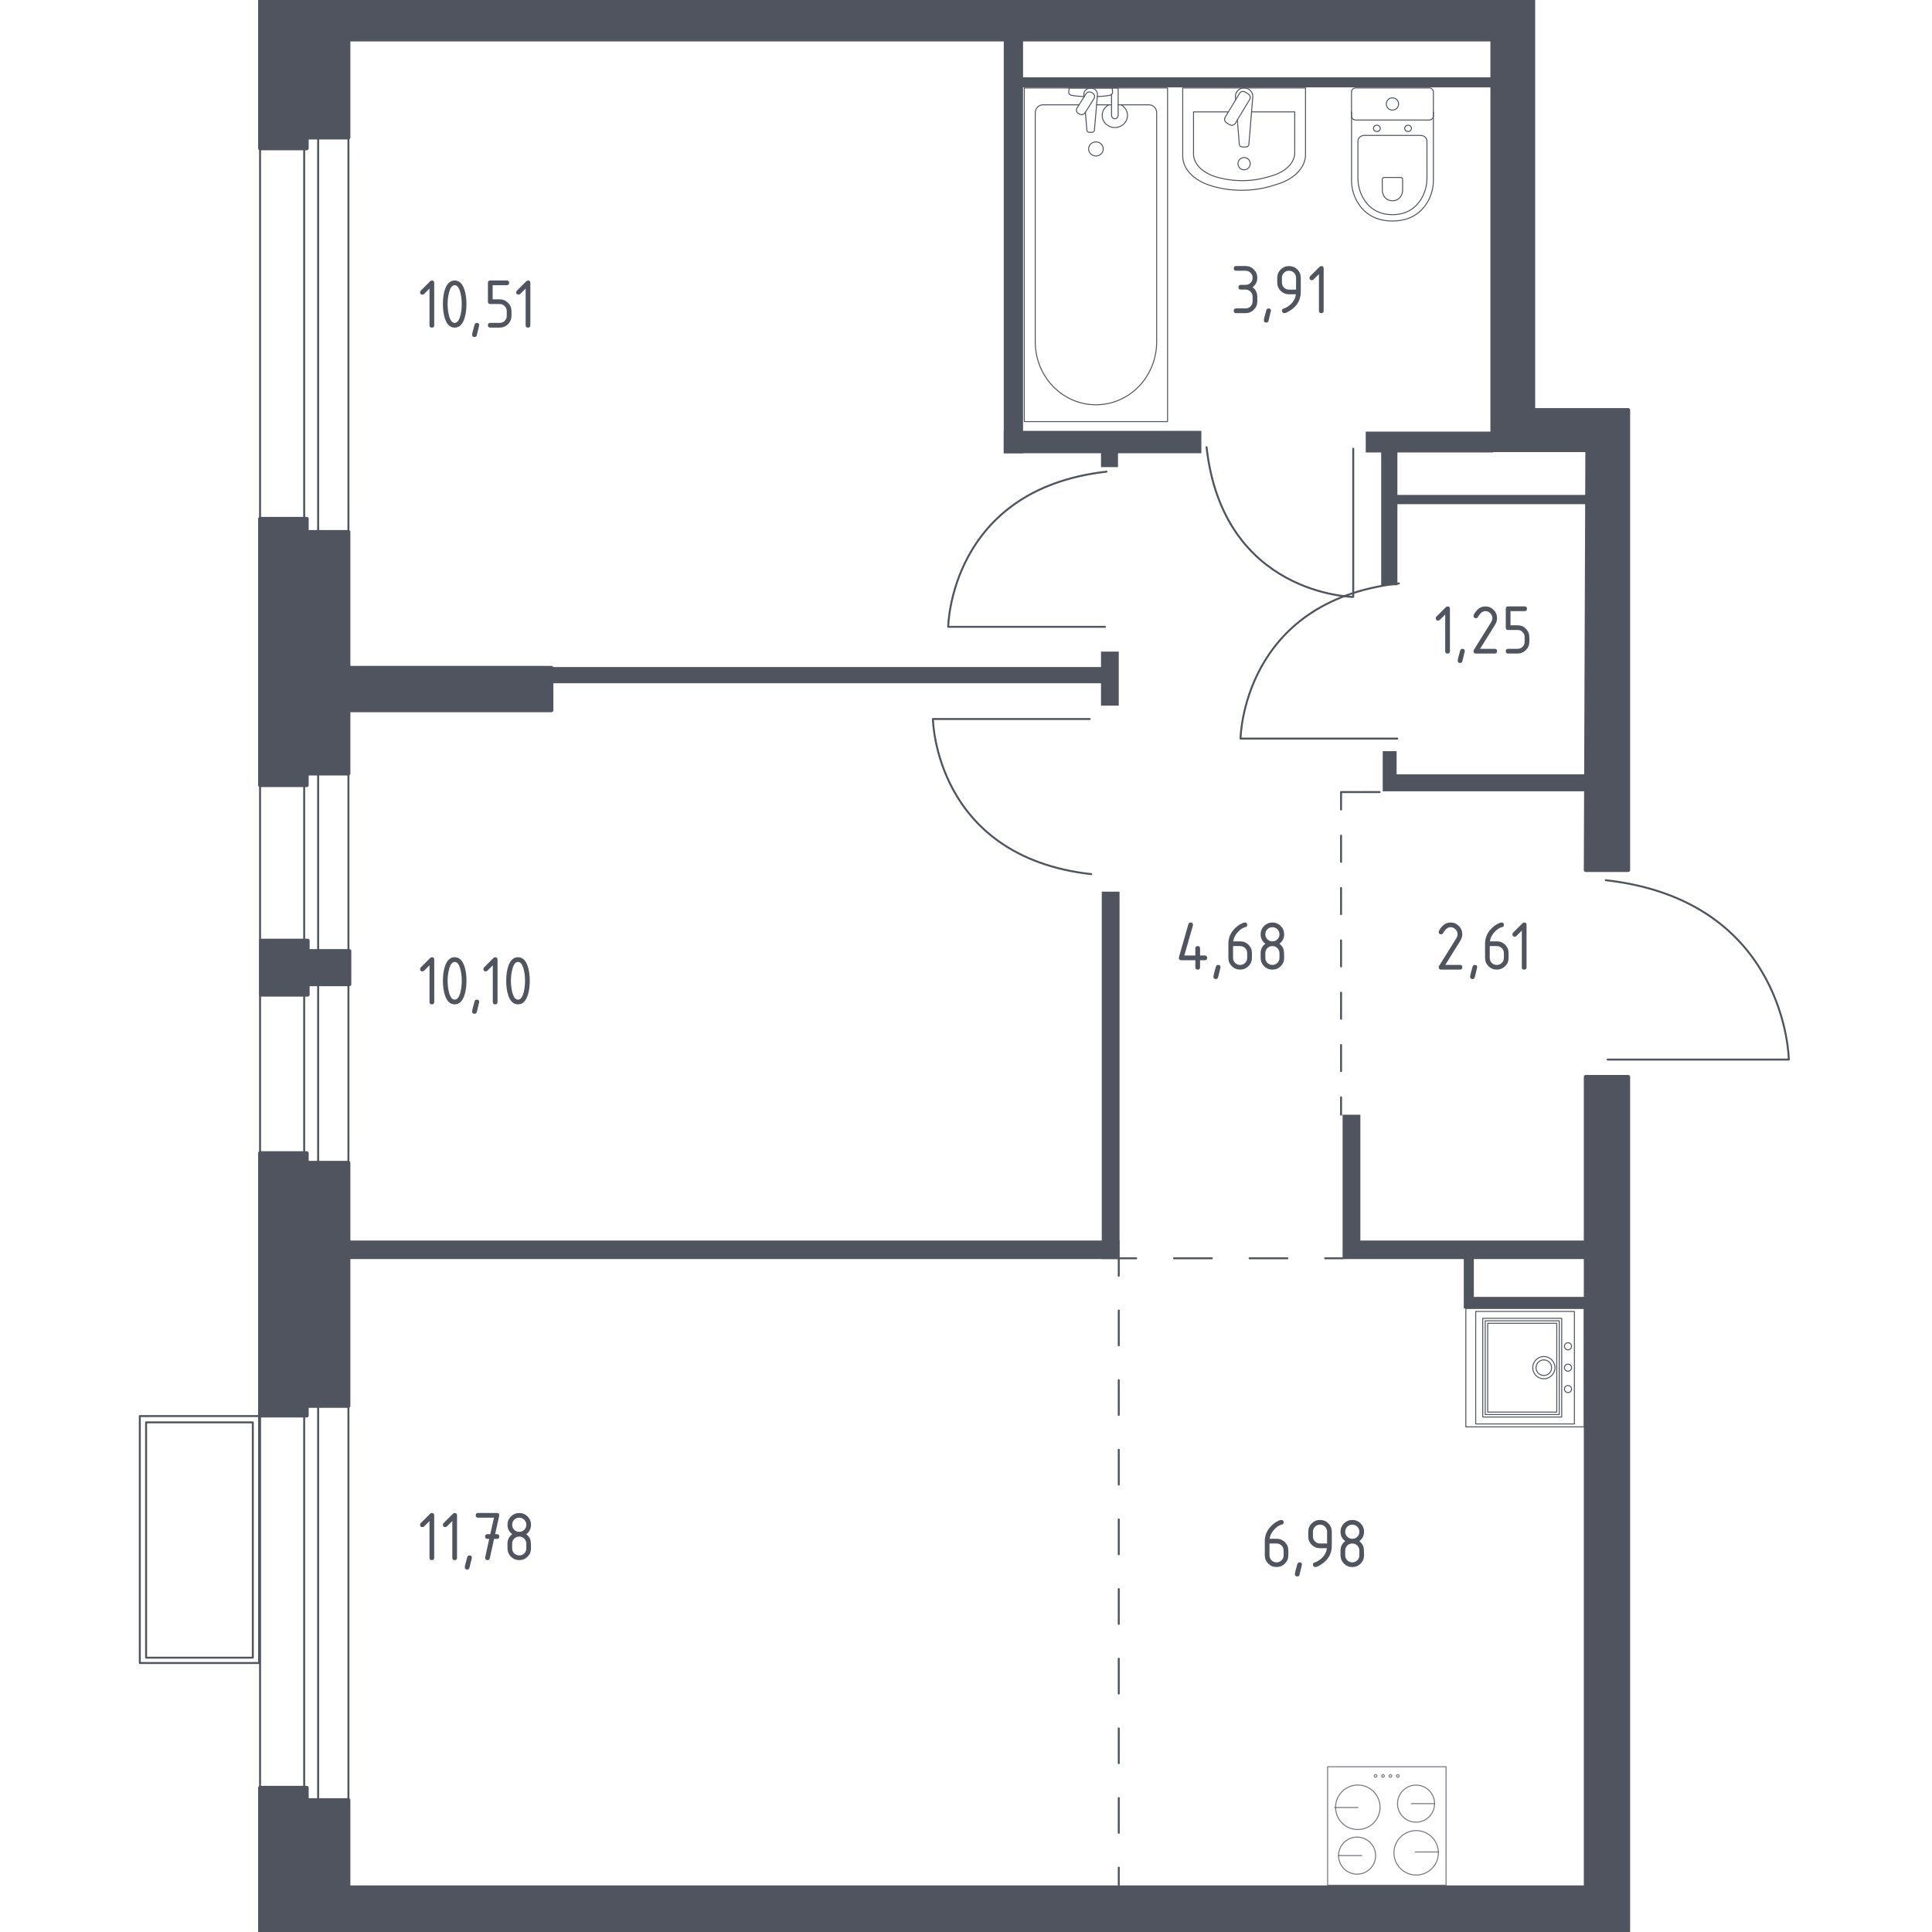<?xml version="1.0" encoding="utf-8"?>
<!-- Generator: Adobe Illustrator 25.0.1, SVG Export Plug-In . SVG Version: 6.00 Build 0)  -->
<svg version="1.1" xmlns="http://www.w3.org/2000/svg" xmlns:xlink="http://www.w3.org/1999/xlink" x="0px" y="0px"
	 viewBox="0 0 1000 1000" style="enable-background:new 0 0 1000 1000;" xml:space="preserve">
<style type="text/css">
	.st0{fill:none;stroke:#50545E;stroke-width:1.009;stroke-linecap:round;stroke-linejoin:round;stroke-miterlimit:10;}
	.st1{fill:none;stroke:#50545E;stroke-width:1.009;stroke-linecap:round;stroke-linejoin:round;}
	
		.st2{fill:none;stroke:#50545E;stroke-width:1.009;stroke-linecap:round;stroke-linejoin:round;stroke-dasharray:18.023,18.023,18.023,18.023;}
	
		.st3{fill:none;stroke:#50545E;stroke-width:1.009;stroke-linecap:round;stroke-linejoin:round;stroke-dasharray:18.023,18.023,18.023,18.023,18.023,18.023;}
	
		.st4{fill:none;stroke:#50545E;stroke-width:1.009;stroke-linecap:round;stroke-linejoin:round;stroke-dasharray:19.568,19.568,19.568,19.568;}
	
		.st5{fill:none;stroke:#50545E;stroke-width:1.009;stroke-linecap:round;stroke-linejoin:round;stroke-dasharray:13.543,13.543,13.543,13.543;}
	
		.st6{fill:none;stroke:#50545E;stroke-width:1.009;stroke-linecap:round;stroke-linejoin:round;stroke-dasharray:13.543,13.543,13.543,13.543,13.543,13.543;}
	
		.st7{fill:none;stroke:#50545E;stroke-width:1.009;stroke-linecap:round;stroke-linejoin:round;stroke-dasharray:0.391,0.391,0.391,0.391;}
	.st8{fill:#50545E;}
	.st9{fill:none;stroke:#50545E;stroke-width:0.505;stroke-linecap:round;stroke-linejoin:round;stroke-miterlimit:10;}
	.st10{opacity:0.8;}
	
		.st11{opacity:0.8;fill:none;stroke:#50545E;stroke-width:0.505;stroke-linecap:round;stroke-linejoin:round;stroke-miterlimit:10;}
	.st12{fill:#50545E;stroke:#50545E;stroke-width:2.003;stroke-linecap:round;stroke-linejoin:round;stroke-miterlimit:10;}
</style>
<g id="_x2D_">
</g>
<g id="Окна_x2C__двери">
	<g>
		
			<rect x="134.6" y="54.73" transform="matrix(-1 -3.522082e-10 3.522082e-10 -1 314.948 992.095)" class="st0" width="45.74" height="882.63"/>
		
			<rect x="157.45" y="49.21" transform="matrix(-1 -3.496098e-10 3.496098e-10 -1 322.117 980.912)" class="st0" width="7.22" height="882.48"/>
	</g>
	<g>
		
			<rect x="72.37" y="732.96" transform="matrix(-1 -1.231305e-10 1.231305e-10 -1 206.476 1593.731)" class="st0" width="61.74" height="127.8"/>
		
			<rect x="75.62" y="736.22" transform="matrix(-1 -1.231900e-10 1.231900e-10 -1 206.476 1594.233)" class="st0" width="55.24" height="121.79"/>
	</g>
	<path class="st0" d="M564.01,372.15h-81.13c0,0,0.83,71.2,81.96,80.31"/>
	<path class="st0" d="M571.92,324.44h-81.13c0,0,0.83-71.2,81.96-80.31"/>
	<path class="st0" d="M723.23,382.29H642.1c0,0,0.83-71.2,81.96-80.31"/>
	<path class="st0" d="M832.1,548.42h93.79c0,0-0.96-82.3-94.75-92.83"/>
	<path class="st0" d="M700.43,232.26v76.7c0,0-67.31-0.78-75.92-77.49"/>
</g>
<g id="Шахты">
</g>
<g id="Пунктир">
	<g>
		<g>
			<line class="st1" x1="579.07" y1="975.7" x2="579.07" y2="966.69"/>
			<line class="st2" x1="579.07" y1="948.67" x2="579.07" y2="885.59"/>
			<line class="st3" x1="579.07" y1="876.58" x2="579.07" y2="669.31"/>
			<polyline class="st1" points="579.07,660.3 579.07,651.29 588.08,651.29 			"/>
			<line class="st4" x1="607.65" y1="651.29" x2="676.13" y2="651.29"/>
			<line class="st1" x1="685.92" y1="651.29" x2="694.93" y2="651.29"/>
		</g>
	</g>
	<g>
		<g>
			<line class="st1" x1="694.13" y1="576.98" x2="694.13" y2="567.97"/>
			<line class="st5" x1="694.13" y1="554.43" x2="694.13" y2="507.02"/>
			<line class="st6" x1="694.13" y1="500.25" x2="694.13" y2="425.76"/>
			<polyline class="st1" points="694.13,418.99 694.13,409.98 703.14,409.98 			"/>
			<line class="st7" x1="703.53" y1="409.98" x2="704.9" y2="409.98"/>
			<line class="st1" x1="705.09" y1="409.98" x2="714.1" y2="409.98"/>
		</g>
	</g>
</g>
<g id="Перегородки">
	<polygon class="st8" points="704.12,642.1 704.12,576.98 694.93,576.98 694.93,642.1 694.93,651.69 704.12,651.69 821.18,651.69 
		821.18,642.1 	"/>
	<polygon class="st8" points="762.85,671.27 762.85,648.1 757.65,648.1 757.65,671.27 757.65,677.26 762.85,677.26 822.77,677.26 
		822.77,671.27 	"/>
	<rect x="179.95" y="642.1" class="st8" width="399.52" height="9.59"/>
	<rect x="570.28" y="461.52" class="st8" width="9.19" height="190.17"/>
	<polygon class="st8" points="569.88,337.27 569.88,345.26 285.42,345.26 285.42,353.65 569.88,353.65 569.88,365.23 579.07,365.23 
		579.07,337.27 	"/>
	<polygon class="st8" points="722.89,400.79 722.89,388.81 715.7,388.81 715.7,400.79 715.7,409.58 722.89,409.58 822.38,409.58 
		822.38,400.79 	"/>
	<polygon class="st8" points="822.77,256.17 723.29,256.17 723.29,234.19 772.83,234.19 772.83,223.4 706.91,223.4 706.91,234.19 
		714.9,234.19 714.9,302.91 723.29,302.91 723.29,260.96 822.77,260.96 	"/>
	<rect x="519.54" y="223.01" class="st8" width="102.28" height="11.59"/>
	<g>
		<polygon class="st8" points="529.53,40.02 529.53,20.45 519.54,20.45 519.54,234.59 529.53,234.59 529.53,45.22 776.43,45.22 
			776.43,40.02 		"/>
		<rect x="569.88" y="231.79" class="st8" width="8.79" height="9.99"/>
	</g>
</g>
<g id="Мебель">
</g>
<g id="Значки_коляска">
</g>
<g id="Layer_14">
</g>
<g id="Layer_3">
</g>
<g id="Сантехника">
	<g>
		<path class="st9" d="M675.73,45.53v34.51c0,6.56-5.64,12.53-14.43,15.25l-2.75,0.86c-10.3,3.19-22.15,3.12-32.36-0.21
			c-8.56-2.78-14.02-8.66-14.02-15.12V45.53H675.73z"/>
		<path class="st9" d="M647.81,57.91h22.34v21.23c0,5.11-4.65,9.75-11.9,11.87l-2.26,0.66c-8.49,2.49-18.26,2.43-26.68-0.16
			c-7.06-2.17-11.55-6.75-11.55-11.77V57.91h18.05"/>
		<path class="st9" d="M639.57,51.65l-0.12-1.42c-0.19-2.25,1.51-4.39,3.99-4.67c0.16-0.02,0.33-0.03,0.5-0.03s0.33,0.01,0.5,0.03
			c2.48,0.29,4.18,2.42,3.99,4.67l-2.01,24.44c0,0.78-0.7,1.41-1.56,1.41h-1.83c-0.86,0-1.56-0.63-1.56-1.41l-1.04-12.57"/>
		<path class="st9" d="M634.86,63.58l1.63,0.98c0.99,0.6,2.31,0.28,2.9-0.72l7.42-12.31c0.61-1.01,0.28-2.31-0.72-2.91l-1.62-0.98
			c-0.99-0.6-2.31-0.28-2.91,0.72l-7.41,12.32C633.54,61.67,633.87,62.98,634.86,63.58z"/>
		<path class="st9" d="M640.77,84.72c0,1.75,1.42,3.17,3.18,3.17c1.75,0,3.17-1.42,3.17-3.17c0-1.76-1.42-3.18-3.17-3.18
			C642.2,81.54,640.77,82.96,640.77,84.72z"/>
	</g>
	<g>
		<line class="st9" x1="567.6" y1="54.26" x2="575.33" y2="54.26"/>
		<path class="st9" d="M578.76,54.26h15.98c2.18,0,3.95,1.83,3.95,4.09v118.6c0,8.09-2.91,15.9-8.16,21.9
			c-12.47,14.22-34.05,14.22-46.52,0c-5.26-5.99-8.17-13.8-8.17-21.9V58.35c0-2.25,1.77-4.09,3.95-4.09h18.72"/>
		<rect x="530.18" y="45.53" class="st9" width="74.15" height="172.69"/>
		<path class="st9" d="M567.26,80.73c2.1,0,3.79-1.63,3.79-3.64c0-2.01-1.7-3.64-3.79-3.64c-2.1,0-3.8,1.63-3.8,3.64
			C563.47,79.1,565.17,80.73,567.26,80.73z"/>
		<path class="st9" d="M575.33,45.53h3.43v5.35v0.37v8.46c0,0-0.06,1.74-1.71,1.74s-1.72-1.74-1.72-1.74v-8.46v-0.37v-1.98"/>
		<g>
			<path class="st9" d="M561.09,50.14L561,49.07c-0.14-1.69,1.18-3.29,3.13-3.51c0.13-0.01,0.26-0.02,0.39-0.02
				c0.13,0,0.26,0.01,0.39,0.02c1.94,0.22,3.27,1.82,3.13,3.51l-1.58,18.36c0,0.58-0.55,1.06-1.22,1.06h-1.44
				c-0.68,0-1.22-0.47-1.22-1.06l-0.8-9.3"/>
			<path class="st9" d="M558.17,58.73l0.56,0.33c1,0.57,2.31,0.27,2.91-0.7l4.63-7.37c0.6-0.96,0.28-2.21-0.72-2.79l-0.57-0.32
				c-0.99-0.58-2.3-0.26-2.9,0.69l-4.63,7.37C556.85,56.9,557.17,58.15,558.17,58.73z"/>
			<path class="st9" d="M561.19,49.99c-2.7-0.14-6.21-0.41-7.15-0.86c-1.31-0.64-0.73-2.43-0.73-2.43v-1.14h22.43v1.14
				c0,0,0.58,1.78-0.73,2.43c-0.92,0.45-4.35,0.71-7.04,0.86"/>
		</g>
		<path class="st9" d="M580.24,54.26c2,1.07,3.36,3.13,3.36,5.48c0,3.47-2.93,6.28-6.55,6.28c-3.62,0-6.55-2.81-6.55-6.28
			c0-2.35,1.35-4.41,3.36-5.48"/>
	</g>
	<g>
		<path class="st9" d="M699.55,58v35.29c0,3.85,0.96,7.65,2.91,11.06c2.78,4.86,8.13,10.04,18.27,10.04
			c10.15,0,15.5-5.18,18.28-10.04c1.95-3.41,2.91-7.21,2.91-11.06V58"/>
		<path class="st9" d="M706.11,70.1c-1.8,0-3.25,1.35-3.25,3.02v19.01c0,3.45,0.81,6.88,2.46,9.94c2.35,4.37,6.85,9.03,15.41,9.03
			c8.55,0,13.06-4.66,15.41-9.03c1.65-3.07,2.46-6.49,2.46-9.94V73.12c0-1.67-1.45-3.02-3.25-3.02H706.11z"/>
		<path class="st9" d="M716.44,91.84c-0.53,0-0.96,0.4-0.96,0.89v5.59c0,1.02,0.24,2.02,0.73,2.93c0.68,1.28,2.01,2.65,4.52,2.65
			c2.52,0,3.85-1.37,4.53-2.65c0.49-0.9,0.72-1.91,0.72-2.93v-5.59c0-0.49-0.43-0.89-0.95-0.89H716.44z"/>
		<path class="st9" d="M714.42,66.44c0,0.9-0.79,1.63-1.77,1.63c-0.97,0-1.76-0.73-1.76-1.63c0-0.9,0.79-1.64,1.76-1.64
			C713.63,64.8,714.42,65.54,714.42,66.44z"/>
		<path class="st9" d="M730.57,66.44c0,0.9-0.79,1.63-1.76,1.63c-0.97,0-1.76-0.73-1.76-1.63c0-0.9,0.79-1.64,1.76-1.64
			C729.78,64.8,730.57,65.54,730.57,66.44z"/>
		<path class="st9" d="M739.8,62.13h-38.14c-1.17,0-2.12-0.95-2.12-2.12V47.65c0-1.17,0.95-2.12,2.12-2.12h38.14
			c1.17,0,2.12,0.95,2.12,2.12v12.36C741.92,61.18,740.97,62.13,739.8,62.13z"/>
		<path class="st9" d="M723.91,53.82c0,1.76-1.42,3.18-3.18,3.18s-3.18-1.42-3.18-3.18c0-1.76,1.42-3.18,3.18-3.18
			S723.91,52.07,723.91,53.82z"/>
	</g>
	<g>
		<g>
			<path class="st9" d="M811.59,709.74c-1.01,0-1.84-0.82-1.84-1.84c0-1.01,0.82-1.84,1.84-1.84c1.01,0,1.84,0.82,1.84,1.84
				C813.43,708.92,812.6,709.74,811.59,709.74z"/>
		</g>
		<g>
			<path class="st9" d="M811.59,698.68c-1.01,0-1.84-0.82-1.84-1.84c0-1.01,0.82-1.84,1.84-1.84c1.01,0,1.84,0.82,1.84,1.84
				C813.43,697.86,812.6,698.68,811.59,698.68z"/>
		</g>
		<g>
			<path class="st9" d="M811.59,720.81c-1.01,0-1.84-0.82-1.84-1.84c0-1.01,0.82-1.84,1.84-1.84c1.01,0,1.84,0.82,1.84,1.84
				C813.43,719.99,812.6,720.81,811.59,720.81z"/>
		</g>
		<g>
			<path class="st9" d="M799.08,711.94c-2.23,0-4.03-1.81-4.03-4.03c0-2.23,1.81-4.03,4.03-4.03c2.23,0,4.03,1.8,4.03,4.03
				C803.12,710.13,801.31,711.94,799.08,711.94z"/>
		</g>
		<g>
			<path class="st9" d="M799.09,713.66c-3.18,0-5.76-2.58-5.76-5.76c0-3.18,2.58-5.76,5.76-5.76c3.18,0,5.76,2.58,5.76,5.76
				C804.85,711.09,802.27,713.66,799.09,713.66z"/>
		</g>
		
			<rect x="758.72" y="677.26" transform="matrix(8.993854e-11 1 -1 8.993854e-11 1497.277 -81.465)" class="st9" width="61.3" height="61.3"/>
		
			<rect x="760.25" y="682.37" transform="matrix(8.976890e-11 1 -1 8.976890e-11 1497.278 -81.464)" class="st9" width="58.24" height="51.08"/>
		
			<rect x="762.36" y="687.47" transform="matrix(8.955485e-11 1 -1 8.955485e-11 1495.811 -79.999)" class="st9" width="51.08" height="40.87"/>
		
			<rect x="764.92" y="690.03" transform="matrix(9.012684e-11 1 -1 9.012684e-11 1495.811 -79.999)" class="st9" width="45.98" height="35.76"/>
		
			<rect x="763.64" y="688.75" transform="matrix(8.984440e-11 1 -1 8.984440e-11 1495.813 -79.999)" class="st9" width="48.53" height="38.31"/>
	</g>
	<g>
		<g class="st10">
			
				<ellipse transform="matrix(0.23 -0.973 0.973 0.23 -368.308 1451.812)" class="st9" cx="733.07" cy="958.59" rx="11.51" ry="11.51"/>
		</g>
		<g class="st10">
			
				<ellipse transform="matrix(0.924 -0.383 0.383 0.924 -304.554 340.019)" class="st9" cx="702.42" cy="935.56" rx="11.51" ry="11.51"/>
		</g>
		<g class="st10">
			<path class="st9" d="M712.01,960.47c0,5.3-4.29,9.59-9.59,9.59c-5.3,0-9.59-4.3-9.59-9.59c0-5.3,4.29-9.59,9.59-9.59
				C707.72,950.88,712.01,955.18,712.01,960.47z"/>
		</g>
		<g class="st10">
			<path class="st9" d="M723.35,933.56c0-5.3,4.29-9.59,9.59-9.59c5.3,0,9.59,4.3,9.59,9.59c0,5.3-4.29,9.59-9.59,9.59
				C727.64,943.16,723.35,938.86,723.35,933.56z"/>
		</g>
		<g class="st10">
			<path class="st9" d="M722.8,919.22c0-0.38,0.31-0.69,0.69-0.69c0.38,0,0.69,0.31,0.69,0.69c0,0.38-0.31,0.69-0.69,0.69
				C723.11,919.91,722.8,919.6,722.8,919.22z"/>
		</g>
		<g class="st10">
			<path class="st9" d="M718.98,919.22c0-0.38,0.31-0.69,0.69-0.69c0.38,0,0.69,0.31,0.69,0.69c0,0.38-0.31,0.69-0.69,0.69
				C719.29,919.91,718.98,919.6,718.98,919.22z"/>
		</g>
		<g class="st10">
			<path class="st9" d="M715.15,919.22c0-0.38,0.31-0.69,0.69-0.69c0.38,0,0.69,0.31,0.69,0.69c0,0.38-0.31,0.69-0.69,0.69
				C715.46,919.91,715.15,919.6,715.15,919.22z"/>
		</g>
		<g class="st10">
			<path class="st9" d="M711.32,919.22c0-0.38,0.31-0.69,0.69-0.69c0.38,0,0.69,0.31,0.69,0.69c0,0.38-0.31,0.69-0.69,0.69
				C711.63,919.91,711.32,919.6,711.32,919.22z"/>
		</g>
		
			<rect x="687.17" y="914.48" transform="matrix(-1 1.347152e-10 -1.347152e-10 -1 1435.649 1890.256)" class="st11" width="61.3" height="61.3"/>
		<line class="st11" x1="744.61" y1="958.57" x2="732.59" y2="958.57"/>
		<line class="st11" x1="742.59" y1="933.55" x2="730.57" y2="933.55"/>
		<line class="st11" x1="704.85" y1="960.43" x2="692.84" y2="960.43"/>
		<line class="st11" x1="702.88" y1="935.57" x2="690.86" y2="935.57"/>
	</g>
</g>
<g id="Несущие">
	<polygon class="st12" points="820.78,557.4 842.75,557.4 842.75,999.67 134.6,999.67 134.6,925.36 158.77,925.36 158.77,931.75 
		180.35,931.75 180.35,976.9 820.78,976.9 	"/>
	<polygon class="st12" points="820.78,450.33 842.75,450.33 842.75,212.22 793.61,212.22 793.61,-0.33 134.6,-0.33 134.6,76.78 
		158.77,76.78 158.77,71.19 180.35,71.19 180.35,20.45 772.43,20.45 772.43,232.99 821.58,232.99 	"/>
	<polygon class="st12" points="285.42,345.66 180.35,345.66 180.35,275.34 158.77,275.34 158.77,268.55 134.6,268.55 134.6,406.39 
		158.77,406.39 158.77,400.39 180.35,400.39 180.35,367.63 285.42,367.63 	"/>
	<polygon class="st12" points="180.83,492.26 159.26,492.26 159.26,486.86 135.09,486.86 135.09,514.83 159.26,514.83 
		159.26,509.44 180.83,509.44 	"/>
	<polygon class="st12" points="180.35,601.85 158.77,601.85 158.77,596.86 134.6,596.86 134.6,732.69 158.77,732.69 158.77,727.7 
		180.35,727.7 	"/>
</g>
<g id="Лифты_x2C__лестницы">
</g>
<g id="Площади">
	<g>
		<g>
			<path class="st8" d="M663.18,786.72c0.81,0,1.22,0.41,1.22,1.22c0,0.6-0.2,0.96-0.61,1.05c-1.81,0.46-3.39,1.54-4.75,3.25
				c-1.07,1.36-1.69,2.77-1.87,4.23h3.57c1.72,0,3.17,0.59,4.34,1.77c1.17,1.18,1.76,2.62,1.76,4.32v2.44c0,1.7-0.59,3.14-1.78,4.32
				c-1.19,1.18-2.63,1.77-4.31,1.77c-1.7,0-3.14-0.59-4.32-1.76s-1.77-2.61-1.77-4.3v-7.35c0-2.76,0.92-5.18,2.75-7.26
				c1.43-1.61,2.99-2.76,4.68-3.44C662.55,786.81,662.92,786.72,663.18,786.72z M657.08,798.91v6.1c0,1.02,0.35,1.89,1.06,2.6
				c0.71,0.71,1.57,1.06,2.6,1.06s1.89-0.36,2.6-1.07s1.06-1.58,1.06-2.59v-2.44c0-1.02-0.36-1.89-1.07-2.6
				c-0.71-0.71-1.58-1.06-2.59-1.06H657.08z"/>
			<path class="st8" d="M672.67,808.67c0.81,0,1.22,0.4,1.22,1.2c0,0.11-0.42,1.84-1.26,5.19c-0.15,0.62-0.54,0.92-1.18,0.92
				c-0.81,0-1.22-0.41-1.22-1.22c0-0.55,0.42-2.28,1.26-5.17C671.66,808.98,672.06,808.67,672.67,808.67z"/>
			<path class="st8" d="M680.8,811.11c-0.32,0-0.6-0.12-0.85-0.37c-0.25-0.25-0.37-0.53-0.37-0.85c0-0.57,0.2-0.92,0.61-1.05
				c0.89-0.3,1.63-0.63,2.22-1.02c2.62-1.7,4.09-3.86,4.4-6.47h-3.57c-1.69,0-3.13-0.59-4.31-1.78c-1.19-1.19-1.78-2.63-1.78-4.31
				v-2.44c0-1.69,0.59-3.13,1.78-4.31c1.19-1.19,2.63-1.78,4.31-1.78c1.7,0,3.14,0.59,4.32,1.76c1.18,1.18,1.77,2.61,1.77,4.3v7.35
				c0,4.14-1.93,7.41-5.78,9.81C682.31,810.72,681.39,811.11,680.8,811.11z M686.9,798.91v-6.1c0-1.01-0.36-1.87-1.07-2.59
				s-1.58-1.07-2.59-1.07s-1.87,0.36-2.59,1.07c-0.71,0.71-1.07,1.58-1.07,2.59v2.44c0,1.02,0.35,1.89,1.06,2.6
				c0.71,0.71,1.57,1.06,2.6,1.06H686.9z"/>
			<path class="st8" d="M699.94,811.11c-1.69,0-3.13-0.59-4.31-1.78c-1.19-1.19-1.78-2.63-1.78-4.31v-2.44
				c0-2.02,0.81-3.65,2.44-4.88c-1.63-1.23-2.44-2.86-2.44-4.88c0-1.69,0.59-3.13,1.78-4.31c1.19-1.19,2.63-1.78,4.31-1.78
				s3.13,0.59,4.31,1.78c1.19,1.19,1.78,2.63,1.78,4.31c0,2.02-0.81,3.65-2.44,4.88c1.17,0.89,1.91,1.98,2.22,3.27
				c0.15,0.65,0.22,2,0.22,4.05c0,1.69-0.59,3.13-1.78,4.31C703.07,810.52,701.63,811.11,699.94,811.11z M699.94,796.48
				c1.02,0,1.89-0.35,2.6-1.06c0.71-0.71,1.06-1.57,1.06-2.6c0-1.01-0.36-1.87-1.07-2.59s-1.58-1.07-2.59-1.07
				c-1.02,0-1.89,0.35-2.6,1.06c-0.71,0.71-1.06,1.57-1.06,2.6s0.35,1.89,1.06,2.6C698.05,796.12,698.92,796.48,699.94,796.48z
				 M699.94,808.67c1.02,0,1.89-0.35,2.6-1.06c0.71-0.71,1.06-1.57,1.06-2.6v-2.44c0-1.01-0.36-1.87-1.07-2.59s-1.58-1.07-2.59-1.07
				c-1.02,0-1.89,0.35-2.6,1.06c-0.71,0.71-1.06,1.57-1.06,2.6v2.44c0,1.02,0.35,1.89,1.06,2.6
				C698.05,808.32,698.92,808.67,699.94,808.67z"/>
		</g>
	</g>
	<g>
		<g>
			<path class="st8" d="M222.29,787.29l-2.8,2.8c-0.24,0.23-0.52,0.35-0.85,0.35c-0.82,0-1.22-0.41-1.22-1.22
				c0-0.33,0.12-0.62,0.35-0.85l4.77-4.77c0.32-0.32,0.65-0.48,0.98-0.48c0.81,0,1.22,0.41,1.22,1.22v21.95
				c0,0.81-0.41,1.22-1.22,1.22s-1.22-0.41-1.22-1.22V787.29z"/>
			<path class="st8" d="M234.11,787.29l-2.8,2.8c-0.24,0.23-0.52,0.35-0.85,0.35c-0.82,0-1.22-0.41-1.22-1.22
				c0-0.33,0.12-0.62,0.35-0.85l4.77-4.77c0.32-0.32,0.65-0.48,0.98-0.48c0.81,0,1.22,0.41,1.22,1.22v21.95
				c0,0.81-0.41,1.22-1.22,1.22s-1.22-0.41-1.22-1.22V787.29z"/>
			<path class="st8" d="M243.03,805.08c0.81,0,1.22,0.4,1.22,1.2c0,0.11-0.42,1.84-1.26,5.19c-0.15,0.62-0.54,0.92-1.18,0.92
				c-0.81,0-1.22-0.41-1.22-1.22c0-0.55,0.42-2.28,1.26-5.17C242.02,805.38,242.42,805.08,243.03,805.08z"/>
			<path class="st8" d="M253.23,796.54l-0.91,0c-0.81,0-1.22-0.41-1.22-1.22c0-0.81,0.41-1.22,1.22-1.22l1.44,0l1.92-8.54h-8.23
				c-0.81,0-1.22-0.41-1.22-1.22c0-0.81,0.41-1.22,1.22-1.22h9.76c0.8,0,1.21,0.39,1.22,1.18c0,0.07-0.01,0.17-0.04,0.29l-2.11,9.5
				h0.93c0.81,0,1.22,0.41,1.22,1.22c0,0.81-0.41,1.22-1.22,1.22l-1.48,0l-2.21,10.02c-0.15,0.64-0.54,0.96-1.16,0.96
				c-0.83,0-1.24-0.41-1.24-1.22c0-0.12,0.01-0.22,0.02-0.28L253.23,796.54z"/>
			<path class="st8" d="M268.76,807.51c-1.69,0-3.13-0.59-4.31-1.78c-1.19-1.19-1.78-2.63-1.78-4.31v-2.44
				c0-2.02,0.81-3.65,2.44-4.88c-1.63-1.23-2.44-2.86-2.44-4.88c0-1.69,0.59-3.13,1.78-4.31c1.19-1.19,2.63-1.78,4.31-1.78
				s3.13,0.59,4.31,1.78c1.19,1.19,1.78,2.63,1.78,4.31c0,2.02-0.81,3.65-2.44,4.88c1.17,0.89,1.91,1.98,2.22,3.27
				c0.15,0.65,0.22,2,0.22,4.05c0,1.69-0.59,3.13-1.78,4.31C271.89,806.92,270.45,807.51,268.76,807.51z M268.76,792.88
				c1.02,0,1.89-0.35,2.6-1.06c0.71-0.71,1.06-1.57,1.06-2.6c0-1.01-0.36-1.87-1.07-2.59s-1.58-1.07-2.59-1.07
				c-1.02,0-1.89,0.35-2.6,1.06c-0.71,0.71-1.06,1.57-1.06,2.6s0.35,1.89,1.06,2.6C266.87,792.53,267.74,792.88,268.76,792.88z
				 M268.76,805.08c1.02,0,1.89-0.35,2.6-1.06c0.71-0.71,1.06-1.57,1.06-2.6v-2.44c0-1.01-0.36-1.87-1.07-2.59s-1.58-1.07-2.59-1.07
				c-1.02,0-1.89,0.35-2.6,1.06c-0.71,0.71-1.06,1.57-1.06,2.6v2.44c0,1.02,0.35,1.89,1.06,2.6
				C266.87,804.72,267.74,805.08,268.76,805.08z"/>
		</g>
	</g>
	<g>
		<g>
			<path class="st8" d="M222.31,499.64l-2.8,2.8c-0.24,0.23-0.52,0.35-0.85,0.35c-0.82,0-1.22-0.41-1.22-1.22
				c0-0.33,0.12-0.62,0.35-0.85l4.77-4.77c0.32-0.32,0.65-0.48,0.98-0.48c0.81,0,1.22,0.41,1.22,1.22v21.95
				c0,0.81-0.41,1.22-1.22,1.22s-1.22-0.41-1.22-1.22V499.64z"/>
			<path class="st8" d="M241.45,507.66c0,2.91-0.36,5.42-1.07,7.54c-1.05,3.1-2.72,4.66-5.03,4.66s-3.98-1.55-5.03-4.64
				c-0.71-2.12-1.07-4.64-1.07-7.56c0-2.92,0.36-5.44,1.07-7.56c1.05-3.09,2.72-4.64,5.03-4.64s3.98,1.55,5.03,4.66
				C241.09,502.24,241.45,504.76,241.45,507.66z M239.01,507.66c0-2.02-0.22-3.92-0.65-5.71c-0.65-2.7-1.66-4.05-3.01-4.05
				c-1.34,0-2.34,1.36-2.99,4.07c-0.44,1.82-0.67,3.72-0.67,5.69c0,2.01,0.22,3.91,0.65,5.71c0.65,2.7,1.66,4.05,3.01,4.05
				s2.36-1.35,3.01-4.05C238.79,511.58,239.01,509.67,239.01,507.66z"/>
			<path class="st8" d="M246.82,517.42c0.81,0,1.22,0.4,1.22,1.2c0,0.11-0.42,1.84-1.26,5.19c-0.15,0.62-0.54,0.92-1.18,0.92
				c-0.81,0-1.22-0.41-1.22-1.22c0-0.55,0.42-2.28,1.26-5.17C245.81,517.73,246.21,517.42,246.82,517.42z"/>
			<path class="st8" d="M255.07,499.64l-2.8,2.8c-0.24,0.23-0.52,0.35-0.85,0.35c-0.82,0-1.22-0.41-1.22-1.22
				c0-0.33,0.12-0.62,0.35-0.85l4.77-4.77c0.32-0.32,0.65-0.48,0.98-0.48c0.81,0,1.22,0.41,1.22,1.22v21.95
				c0,0.81-0.41,1.22-1.22,1.22s-1.22-0.41-1.22-1.22V499.64z"/>
			<path class="st8" d="M274.21,507.66c0,2.91-0.36,5.42-1.07,7.54c-1.05,3.1-2.72,4.66-5.03,4.66s-3.98-1.55-5.03-4.64
				c-0.71-2.12-1.07-4.64-1.07-7.56c0-2.92,0.36-5.44,1.07-7.56c1.05-3.09,2.72-4.64,5.03-4.64s3.98,1.55,5.03,4.66
				C273.85,502.24,274.21,504.76,274.21,507.66z M271.77,507.66c0-2.02-0.22-3.92-0.65-5.71c-0.65-2.7-1.66-4.05-3.01-4.05
				c-1.34,0-2.34,1.36-2.99,4.07c-0.44,1.82-0.67,3.72-0.67,5.69c0,2.01,0.22,3.91,0.65,5.71c0.65,2.7,1.66,4.05,3.01,4.05
				s2.36-1.35,3.01-4.05C271.55,511.58,271.77,509.67,271.77,507.66z"/>
		</g>
	</g>
	<g>
		<g>
			<path class="st8" d="M222.3,149.36l-2.8,2.8c-0.24,0.23-0.52,0.35-0.85,0.35c-0.82,0-1.22-0.41-1.22-1.22
				c0-0.33,0.12-0.62,0.35-0.85l4.77-4.77c0.32-0.32,0.65-0.48,0.98-0.48c0.81,0,1.22,0.41,1.22,1.22v21.95
				c0,0.81-0.41,1.22-1.22,1.22s-1.22-0.41-1.22-1.22V149.36z"/>
			<path class="st8" d="M241.44,157.38c0,2.91-0.36,5.42-1.07,7.54c-1.05,3.1-2.72,4.66-5.03,4.66s-3.98-1.55-5.03-4.64
				c-0.71-2.12-1.07-4.64-1.07-7.56c0-2.92,0.36-5.44,1.07-7.56c1.05-3.09,2.72-4.64,5.03-4.64s3.98,1.55,5.03,4.66
				C241.09,151.96,241.44,154.48,241.44,157.38z M239,157.38c0-2.02-0.22-3.92-0.65-5.71c-0.65-2.7-1.66-4.05-3.01-4.05
				c-1.34,0-2.34,1.35-2.99,4.06c-0.44,1.82-0.67,3.72-0.67,5.69c0,2.01,0.22,3.91,0.65,5.71c0.65,2.7,1.66,4.05,3.01,4.05
				s2.36-1.35,3.01-4.05C238.79,161.29,239,159.39,239,157.38z"/>
			<path class="st8" d="M246.82,167.14c0.81,0,1.22,0.4,1.22,1.2c0,0.11-0.42,1.84-1.26,5.19c-0.15,0.62-0.54,0.92-1.18,0.92
				c-0.81,0-1.22-0.41-1.22-1.22c0-0.55,0.42-2.28,1.26-5.17C245.81,167.45,246.2,167.14,246.82,167.14z"/>
			<path class="st8" d="M252.55,156.16v-9.76c0-0.81,0.41-1.22,1.22-1.22h8.54c0.81,0,1.22,0.41,1.22,1.22s-0.41,1.22-1.22,1.22
				h-7.32v7.32h3.66c1.69,0,3.13,0.6,4.31,1.79c1.19,1.19,1.78,2.63,1.78,4.31v2.44c0,1.69-0.6,3.13-1.79,4.31
				c-1.19,1.19-2.63,1.78-4.31,1.78h-4.88c-0.81,0-1.22-0.41-1.22-1.22s0.41-1.22,1.22-1.22h4.88c1.02,0,1.89-0.35,2.6-1.06
				c0.71-0.71,1.06-1.57,1.06-2.6v-2.44c0-1.01-0.36-1.87-1.07-2.59s-1.58-1.07-2.59-1.07h-4.88
				C252.96,157.38,252.55,156.98,252.55,156.16z"/>
			<path class="st8" d="M272.06,149.36l-2.8,2.8c-0.24,0.23-0.52,0.35-0.85,0.35c-0.82,0-1.22-0.41-1.22-1.22
				c0-0.33,0.12-0.62,0.35-0.85l4.77-4.77c0.32-0.32,0.65-0.48,0.98-0.48c0.81,0,1.22,0.41,1.22,1.22v21.95
				c0,0.81-0.41,1.22-1.22,1.22s-1.22-0.41-1.22-1.22V149.36z"/>
		</g>
	</g>
	<g>
		<g>
			<path class="st8" d="M644.69,149.89h-2.44c-0.81,0-1.22-0.41-1.22-1.22s0.41-1.22,1.22-1.22h2.44c1.02,0,1.89-0.35,2.6-1.06
				s1.06-1.57,1.06-2.6c0-1.01-0.36-1.87-1.07-2.59s-1.58-1.07-2.59-1.07h-4.88c-0.81,0-1.22-0.41-1.22-1.22s0.41-1.22,1.22-1.22
				h4.88c1.69,0,3.13,0.6,4.31,1.79c1.19,1.19,1.78,2.63,1.78,4.31c0,2.02-0.81,3.65-2.44,4.88c1.63,1.23,2.44,2.86,2.44,4.88v2.44
				c0,1.69-0.6,3.13-1.79,4.31c-1.19,1.19-2.63,1.78-4.31,1.78h-4.88c-0.81,0-1.22-0.41-1.22-1.22s0.41-1.22,1.22-1.22h4.88
				c1.02,0,1.89-0.35,2.6-1.06c0.71-0.71,1.06-1.57,1.06-2.6v-2.44c0-1.01-0.36-1.87-1.07-2.59S645.7,149.89,644.69,149.89z"/>
			<path class="st8" d="M656.62,159.65c0.81,0,1.22,0.4,1.22,1.2c0,0.11-0.42,1.84-1.26,5.19c-0.15,0.62-0.54,0.92-1.18,0.92
				c-0.81,0-1.22-0.41-1.22-1.22c0-0.55,0.42-2.28,1.26-5.17C655.61,159.96,656,159.65,656.62,159.65z"/>
			<path class="st8" d="M664.75,162.09c-0.32,0-0.6-0.12-0.85-0.37c-0.25-0.25-0.37-0.53-0.37-0.85c0-0.57,0.2-0.92,0.61-1.05
				c0.89-0.3,1.63-0.63,2.22-1.02c2.62-1.7,4.09-3.86,4.4-6.47h-3.57c-1.69,0-3.13-0.59-4.31-1.78c-1.19-1.19-1.78-2.63-1.78-4.31
				v-2.44c0-1.69,0.59-3.13,1.78-4.31c1.19-1.19,2.63-1.78,4.31-1.78c1.7,0,3.14,0.59,4.32,1.76c1.18,1.18,1.77,2.61,1.77,4.3v7.35
				c0,4.14-1.93,7.41-5.78,9.81C666.26,161.7,665.34,162.09,664.75,162.09z M670.84,149.89v-6.1c0-1.01-0.36-1.87-1.07-2.59
				s-1.58-1.07-2.59-1.07s-1.87,0.36-2.59,1.07c-0.71,0.71-1.07,1.58-1.07,2.59v2.44c0,1.02,0.35,1.89,1.06,2.6
				c0.71,0.71,1.57,1.06,2.6,1.06H670.84z"/>
			<path class="st8" d="M682.67,141.87l-2.8,2.8c-0.24,0.23-0.52,0.35-0.85,0.35c-0.82,0-1.22-0.41-1.22-1.22
				c0-0.33,0.12-0.62,0.35-0.85l4.77-4.77c0.32-0.32,0.65-0.48,0.98-0.48c0.81,0,1.22,0.41,1.22,1.22v21.95
				c0,0.81-0.41,1.22-1.22,1.22s-1.22-0.41-1.22-1.22V141.87z"/>
		</g>
	</g>
	<g>
		<g>
			<path class="st8" d="M748.03,318.06l-2.8,2.8c-0.24,0.23-0.52,0.35-0.85,0.35c-0.81,0-1.22-0.41-1.22-1.22
				c0-0.33,0.12-0.62,0.35-0.85l4.77-4.77c0.32-0.32,0.65-0.48,0.98-0.48c0.81,0,1.22,0.41,1.22,1.22v21.95
				c0,0.81-0.41,1.22-1.22,1.22c-0.81,0-1.22-0.41-1.22-1.22V318.06z"/>
			<path class="st8" d="M756.96,335.84c0.81,0,1.22,0.4,1.22,1.2c0,0.11-0.42,1.84-1.26,5.19c-0.15,0.62-0.54,0.92-1.18,0.92
				c-0.81,0-1.22-0.41-1.22-1.22c0-0.55,0.42-2.28,1.26-5.17C755.95,336.15,756.34,335.84,756.96,335.84z"/>
			<path class="st8" d="M768.79,313.89c1.69,0,3.13,0.59,4.31,1.78c1.19,1.19,1.78,2.63,1.78,4.31c0,1.16-0.37,2.33-1.11,3.51
				l-7.69,12.34h7.58c0.81,0,1.22,0.41,1.22,1.22c0,0.81-0.41,1.22-1.22,1.22h-9.76c-0.81,0-1.22-0.41-1.22-1.22
				c0-0.25,0.07-0.48,0.21-0.7l8.94-14.36c0.41-0.65,0.61-1.32,0.61-2.01c0-1.01-0.36-1.87-1.07-2.59
				c-0.71-0.71-1.58-1.07-2.59-1.07c-1.38,0-2.65,1.02-3.82,3.07c-0.22,0.39-0.57,0.59-1.05,0.59c-0.81,0-1.22-0.41-1.22-1.22
				c0-0.18,0.04-0.35,0.11-0.5C764.32,315.35,766.32,313.89,768.79,313.89z"/>
			<path class="st8" d="M779.39,324.86v-9.76c0-0.81,0.41-1.22,1.22-1.22h8.54c0.81,0,1.22,0.41,1.22,1.22
				c0,0.81-0.41,1.22-1.22,1.22h-7.32v7.32h3.66c1.69,0,3.12,0.6,4.31,1.79c1.19,1.2,1.78,2.63,1.78,4.31v2.44
				c0,1.69-0.6,3.13-1.79,4.31c-1.2,1.19-2.63,1.78-4.3,1.78h-4.88c-0.81,0-1.22-0.41-1.22-1.22c0-0.81,0.41-1.22,1.22-1.22h4.88
				c1.02,0,1.89-0.35,2.6-1.06c0.71-0.71,1.06-1.57,1.06-2.6v-2.44c0-1.01-0.36-1.87-1.07-2.59s-1.58-1.07-2.59-1.07h-4.88
				C779.8,326.08,779.39,325.68,779.39,324.86z"/>
		</g>
	</g>
	<g>
		<g>
			<path class="st8" d="M610.17,495.78c0-0.14,0.01-0.25,0.04-0.33l4.88-17.07c0.17-0.59,0.57-0.89,1.18-0.89
				c0.81,0,1.22,0.41,1.22,1.22c0,0.11-0.01,0.23-0.04,0.35l-4.45,15.5h5.71v-3.66c0-0.81,0.41-1.22,1.22-1.22
				c0.81,0,1.22,0.41,1.22,1.22v3.66h2.44c0.81,0,1.22,0.41,1.22,1.22c0,0.81-0.41,1.22-1.22,1.22h-2.44v3.66
				c0,0.81-0.41,1.22-1.22,1.22c-0.81,0-1.22-0.41-1.22-1.22V497h-7.32C610.58,497,610.17,496.6,610.17,495.78z"/>
			<path class="st8" d="M630.52,499.44c0.81,0,1.22,0.4,1.22,1.2c0,0.11-0.42,1.84-1.26,5.19c-0.15,0.62-0.54,0.92-1.18,0.92
				c-0.81,0-1.22-0.41-1.22-1.22c0-0.55,0.42-2.28,1.26-5.17C629.5,499.75,629.9,499.44,630.52,499.44z"/>
			<path class="st8" d="M644.33,477.49c0.81,0,1.22,0.41,1.22,1.22c0,0.6-0.2,0.96-0.61,1.05c-1.81,0.46-3.39,1.54-4.75,3.25
				c-1.07,1.36-1.69,2.77-1.87,4.23h3.57c1.72,0,3.17,0.59,4.34,1.77c1.17,1.18,1.76,2.62,1.76,4.32v2.44c0,1.7-0.59,3.14-1.78,4.32
				c-1.19,1.18-2.63,1.77-4.31,1.77c-1.7,0-3.14-0.59-4.32-1.76s-1.77-2.61-1.77-4.3v-7.35c0-2.76,0.92-5.18,2.75-7.26
				c1.43-1.61,2.99-2.76,4.68-3.44C643.7,477.58,644.07,477.49,644.33,477.49z M638.23,489.69v6.1c0,1.02,0.35,1.89,1.06,2.6
				c0.71,0.71,1.57,1.06,2.6,1.06s1.89-0.36,2.6-1.07s1.06-1.58,1.06-2.59v-2.44c0-1.02-0.36-1.89-1.07-2.6
				c-0.71-0.71-1.58-1.06-2.59-1.06H638.23z"/>
			<path class="st8" d="M658.59,501.88c-1.69,0-3.13-0.59-4.31-1.78c-1.19-1.19-1.78-2.63-1.78-4.31v-2.44
				c0-2.02,0.81-3.65,2.44-4.88c-1.63-1.23-2.44-2.86-2.44-4.88c0-1.69,0.59-3.13,1.78-4.31c1.19-1.19,2.63-1.78,4.31-1.78
				s3.13,0.59,4.31,1.78c1.19,1.19,1.78,2.63,1.78,4.31c0,2.02-0.81,3.65-2.44,4.88c1.17,0.89,1.91,1.98,2.22,3.27
				c0.15,0.65,0.22,2,0.22,4.05c0,1.69-0.59,3.13-1.78,4.31C661.72,501.29,660.28,501.88,658.59,501.88z M658.59,487.25
				c1.02,0,1.89-0.35,2.6-1.06c0.71-0.71,1.06-1.57,1.06-2.6c0-1.01-0.36-1.87-1.07-2.59s-1.58-1.07-2.59-1.07
				c-1.02,0-1.89,0.35-2.6,1.06c-0.71,0.71-1.06,1.57-1.06,2.6s0.35,1.89,1.06,2.6C656.7,486.89,657.57,487.25,658.59,487.25z
				 M658.59,499.44c1.02,0,1.89-0.35,2.6-1.06c0.71-0.71,1.06-1.57,1.06-2.6v-2.44c0-1.01-0.36-1.87-1.07-2.59s-1.58-1.07-2.59-1.07
				c-1.02,0-1.89,0.35-2.6,1.06c-0.71,0.71-1.06,1.57-1.06,2.6v2.44c0,1.02,0.35,1.89,1.06,2.6
				C656.7,499.09,657.57,499.44,658.59,499.44z"/>
		</g>
	</g>
	<g>
		<g>
			<path class="st8" d="M750.79,477.49c1.69,0,3.12,0.59,4.31,1.78c1.19,1.19,1.78,2.63,1.78,4.31c0,1.16-0.37,2.33-1.11,3.51
				l-7.69,12.34h7.58c0.81,0,1.22,0.41,1.22,1.22c0,0.81-0.41,1.22-1.22,1.22h-9.76c-0.81,0-1.22-0.41-1.22-1.22
				c0-0.25,0.07-0.48,0.2-0.7l8.94-14.36c0.41-0.65,0.61-1.32,0.61-2.01c0-1.01-0.36-1.87-1.07-2.59c-0.71-0.71-1.58-1.07-2.59-1.07
				c-1.38,0-2.66,1.02-3.83,3.07c-0.22,0.39-0.57,0.59-1.05,0.59c-0.81,0-1.22-0.41-1.22-1.22c0-0.18,0.04-0.35,0.11-0.5
				C746.32,478.95,748.31,477.49,750.79,477.49z"/>
			<path class="st8" d="M763.38,499.44c0.81,0,1.22,0.4,1.22,1.2c0,0.11-0.42,1.84-1.26,5.19c-0.15,0.62-0.54,0.92-1.18,0.92
				c-0.81,0-1.22-0.41-1.22-1.22c0-0.55,0.42-2.28,1.26-5.17C762.37,499.75,762.76,499.44,763.38,499.44z"/>
			<path class="st8" d="M777.19,477.49c0.81,0,1.22,0.41,1.22,1.22c0,0.6-0.2,0.96-0.61,1.05c-1.81,0.46-3.39,1.54-4.75,3.25
				c-1.07,1.36-1.69,2.77-1.87,4.23h3.57c1.72,0,3.17,0.59,4.34,1.77c1.17,1.18,1.75,2.62,1.75,4.32v2.44c0,1.7-0.59,3.14-1.78,4.32
				c-1.19,1.18-2.63,1.77-4.31,1.77c-1.7,0-3.14-0.59-4.32-1.76c-1.18-1.18-1.77-2.61-1.77-4.3v-7.35c0-2.76,0.92-5.18,2.75-7.26
				c1.43-1.61,2.99-2.76,4.68-3.44C776.56,477.58,776.93,477.49,777.19,477.49z M771.09,489.69v6.1c0,1.02,0.35,1.89,1.06,2.6
				c0.71,0.71,1.57,1.06,2.6,1.06c1.02,0,1.89-0.36,2.6-1.07c0.71-0.71,1.06-1.58,1.06-2.59v-2.44c0-1.02-0.36-1.89-1.07-2.6
				c-0.71-0.71-1.58-1.06-2.59-1.06H771.09z"/>
			<path class="st8" d="M787.69,481.66l-2.8,2.8c-0.23,0.23-0.52,0.35-0.85,0.35c-0.81,0-1.22-0.41-1.22-1.22
				c0-0.33,0.12-0.62,0.35-0.85l4.77-4.77c0.32-0.32,0.65-0.48,0.98-0.48c0.81,0,1.22,0.41,1.22,1.22v21.95
				c0,0.81-0.41,1.22-1.22,1.22c-0.81,0-1.22-0.41-1.22-1.22V481.66z"/>
		</g>
	</g>
</g>
<g id="Таблички">
</g>
</svg>
